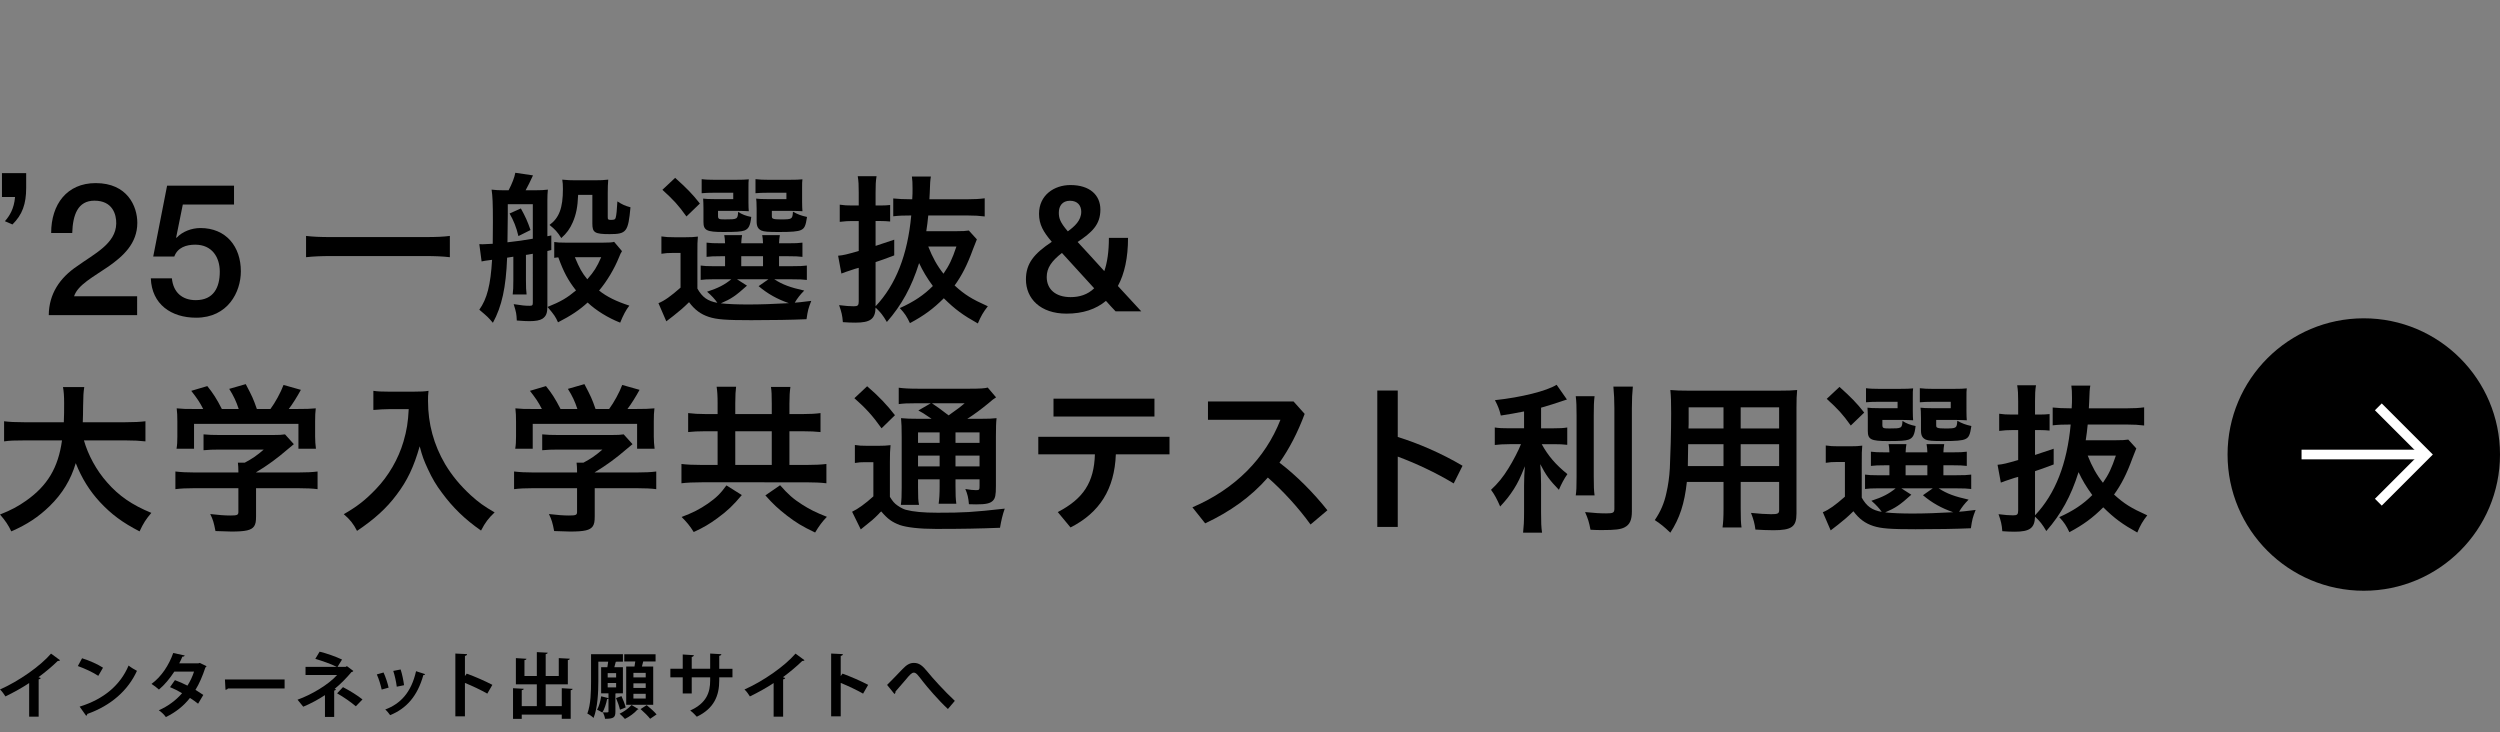 <?xml version="1.0" encoding="utf-8"?>
<!-- Generator: Adobe Illustrator 28.5.0, SVG Export Plug-In . SVG Version: 9.03 Build 54727)  -->
<svg version="1.1" id="レイヤー_1" xmlns="http://www.w3.org/2000/svg" xmlns:xlink="http://www.w3.org/1999/xlink" x="0px"
	 y="0px" width="560px" height="164px" viewBox="0 0 560 164" style="enable-background:new 0 0 560 164;" xml:space="preserve">
<rect x="0" y="0" width="560" height="164" fill="#808080" stroke="none"/>
<style type="text/css">
	.ドロップシャドウ{fill:none;}
	.角を丸くする_x0020_2_x0020_pt{fill:#FFFFFF;stroke:#231815;stroke-miterlimit:10;}
	.ライブ反射_x0020_X{fill:none;}
	.ベベルソフト{fill:url(#SVGID_1_);}
	.夕暮れ{fill:#FFFFFF;}
	.木の葉_GS{fill:#FFE100;}
	.ポンパドール_GS{fill-rule:evenodd;clip-rule:evenodd;fill:#4CACE2;}
	.st0{fill:none;stroke:#FFFFFF;stroke-width:2.165;stroke-miterlimit:10;}
</style>
<linearGradient id="SVGID_1_" gradientUnits="userSpaceOnUse" x1="310.632" y1="-360" x2="311.339" y2="-359.293">
	<stop  offset="0" style="stop-color:#E6E7EA"/>
	<stop  offset="0.175" style="stop-color:#E2E3E6"/>
	<stop  offset="0.354" style="stop-color:#D6D7DA"/>
	<stop  offset="0.535" style="stop-color:#C1C4C5"/>
	<stop  offset="0.717" style="stop-color:#A4A8A8"/>
	<stop  offset="0.899" style="stop-color:#808584"/>
	<stop  offset="1" style="stop-color:#686E6C"/>
</linearGradient>
<g>
	<g>
		<path d="M5.863,42.109c0,3.555-0.843,5.974-3.078,8.172l-1.686-0.733
			C2.125,48.376,3.151,46.8,3.371,44.125H0.439v-5.351h5.424V42.109z"/>
		<path d="M30.719,70.585H10.923c0.041-4.762,2.484-8.365,6.378-10.975
			c3.768-2.733,8.654-5.011,8.738-9.525c0.041-2.071-0.828-5.135-4.887-5.135
			c-3.729,0-4.846,3.188-4.971,7.247h-4.721c0-6.419,3.52-11.182,9.981-11.182
			c7.082,0,9.318,5.177,9.318,8.904c0,4.597-3.148,7.455-6.461,9.774
			c-3.354,2.319-6.875,4.1-7.703,6.667h14.123V70.585z"/>
		<path d="M37.428,41.596h14.992v4.224H40.948l-1.49,7.372l0.082,0.083
			c1.285-1.408,3.396-2.195,5.344-2.195c5.756,0,9.068,4.142,9.068,9.691
			c0,4.638-2.898,10.395-10.021,10.395c-5.592,0-9.939-3.023-10.146-8.821h4.721
			c0.291,3.106,2.277,4.887,5.342,4.887c4.018,0,5.385-2.857,5.385-6.377
			c0-3.189-1.697-6.046-5.508-6.046c-1.988,0-3.936,0.621-4.68,2.65h-4.721
			L37.428,41.596z"/>
		<path d="M100.768,57.612c-1.648-0.183-3.297-0.256-5.459-0.256H74.051
			c-2.016,0-3.885,0.073-5.496,0.256v-4.764c1.539,0.183,3.188,0.256,5.496,0.256
			H95.309c2.418,0,4.066-0.073,5.459-0.256V57.612z"/>
		<path d="M107.366,54.68c0.586,0.037,0.586,0.037,0.697,0.037
			c0.219,0,0.988-0.037,2.309-0.11c0.037-2.016,0.037-3.628,0.037-4.874
			c0-4.288-0.074-5.828-0.295-7.257c0.881,0.11,1.65,0.146,2.639,0.146h1.174
			c0.807-1.539,1.318-2.895,1.502-3.921l3.959,0.586
			c-0.551,1.246-1.209,2.529-1.65,3.335h2.127c1.172,0,2.125-0.037,2.857-0.146
			c-0.072,0.77-0.109,1.356-0.109,2.272v8.173
			c0.293-0.073,0.439-0.11,0.879-0.184v3.262
			c-0.439,0.11-0.586,0.147-0.879,0.22v12.314c0,1.613-0.256,2.272-1.1,2.859
			c-0.586,0.366-1.502,0.549-2.895,0.549c-0.77,0-1.357-0.037-2.859-0.146
			c-0.072-1.539-0.109-1.759-0.695-3.665c1.869,0.293,2.564,0.367,3.555,0.367
			c0.623,0,0.732-0.11,0.732-0.733V56.842c-0.953,0.183-1.467,0.256-1.539,0.256
			v5.607c0,1.723,0.037,2.346,0.146,3.262h-3.115
			c0.109-0.953,0.146-1.539,0.146-3.262v-5.204l-1.393,0.22
			c-0.256,6.67-1.172,10.885-3.188,14.586c-1.1-1.283-1.1-1.283-3.043-2.932
			c1.723-2.418,2.529-5.497,2.859-11.178c-1.283,0.146-2.053,0.293-2.346,0.366
			L107.366,54.68z M113.743,48.156c-0.037,2.969-0.037,2.969-0.072,6.121
			c1.795-0.184,4.104-0.513,5.68-0.807v-7.733h-5.607V48.156z M116.674,46.69
			c1.027,1.869,1.467,2.822,2.162,4.837l-2.711,1.356
			c-0.477-2.016-1.062-3.445-1.98-5.058L116.674,46.69z M139.325,56.256
			c-0.184,0.256-0.477,0.843-0.66,1.356c-1.062,2.639-2.713,5.387-4.471,7.477
			c1.758,1.393,3.848,2.418,6.779,3.372c-0.732,0.916-1.393,2.162-2.053,3.812
			c-2.711-1.063-5.387-2.712-7.293-4.508c-1.795,1.649-3.701,2.932-6.633,4.435
			c-0.551-1.246-0.844-1.686-2.346-3.445c3.004-1.209,4.361-2.016,6.377-3.701
			c-1.76-2.236-2.785-4.142-3.959-7.403c-0.402,0.037-0.512,0.037-0.916,0.11
			v-3.555c0.623,0.11,1.283,0.146,2.529,0.146h8.393
			c1.318,0,2.053-0.037,2.492-0.183L139.325,56.256z M129.502,43.648
			c-0.111,2.749-0.439,4.361-1.209,6.157c-0.623,1.429-1.357,2.456-2.566,3.518
			c-0.844-1.356-1.43-1.979-2.639-2.932c2.162-1.576,3.006-3.812,3.006-8.026
			c0-0.953-0.037-1.502-0.146-2.125c1.025,0.11,1.979,0.146,2.932,0.146h4.287
			c1.32,0,2.127-0.037,3.078-0.146c-0.072,0.916-0.109,1.722-0.109,3.042v5.351
			c0,0.55,0.109,0.623,0.732,0.623c0.77,0,0.953-0.11,1.064-0.55
			c0.146-0.55,0.256-1.613,0.365-3.592c1.137,0.733,1.723,0.99,2.932,1.319
			c-0.512,5.498-0.879,6.011-4.654,6.011c-3.334,0-3.885-0.33-3.885-2.346v-6.45
			H129.502z M128.768,57.612c1.064,2.529,1.541,3.408,2.787,4.948
			c1.502-1.723,2.125-2.675,3.115-4.948H128.768z"/>
		<path d="M156.219,64.648c1.1,1.942,2.273,2.785,4.471,3.188
			c-0.439-0.696-1.318-1.649-2.309-2.492c2.492-0.806,3.959-1.576,5.424-2.785
			h-4.066c-1.32,0-1.943,0.037-2.787,0.146V59.481
			c0.807,0.11,1.393,0.146,2.75,0.146h2.711v-2.235h-0.77
			c-1.795,0-2.455,0.037-3.371,0.146v-3.188c0.879,0.11,1.502,0.146,3.336,0.146
			h0.805c-0.035-0.879-0.072-1.246-0.182-1.833h3.994
			c-0.109,0.586-0.146,1.026-0.184,1.833h4.875
			c-0.037-0.879-0.074-1.246-0.184-1.833h3.957
			c-0.109,0.623-0.146,1.026-0.182,1.833h1.941c1.797,0,2.42-0.037,3.299-0.146
			v3.188c-0.916-0.11-1.576-0.146-3.336-0.146h-1.904v2.235h2.785
			c1.904,0,2.564-0.037,3.445-0.146v3.225c-0.918-0.11-1.613-0.146-3.445-0.146
			h-3.85c1.869,1.209,3.592,1.833,6.707,2.529
			c-0.916,0.916-1.539,1.722-2.125,2.712c0.99-0.073,0.99-0.073,3.701-0.403
			c-0.66,1.686-0.77,2.089-1.062,4.105c-3.189,0.146-7.807,0.22-12.387,0.22
			c-5.607,0-7.697-0.146-9.492-0.733c-1.797-0.586-3.152-1.576-4.436-3.298
			c-1.43,1.393-2.053,1.906-3.48,3.042c-0.734,0.549-0.99,0.77-1.613,1.246
			l-1.76-4.068c1.357-0.55,2.785-1.576,4.947-3.481v-7.77h-1.832
			c-0.988,0-1.502,0.037-2.455,0.184v-3.885c0.953,0.146,1.576,0.183,2.895,0.183
			h2.566c1.283,0,1.795-0.037,2.711-0.146c-0.109,1.136-0.109,1.686-0.109,3.885
			V64.648z M151.235,39.837c2.602,2.346,3.812,3.555,5.535,5.754l-3.006,2.896
			c-1.869-2.602-2.822-3.628-5.387-5.974L151.235,39.837z M167.655,45.371
			c0,0.916,0.035,1.466,0.072,1.942c-0.879-0.037-1.43-0.073-2.271-0.073h-4.619
			v1.062c0,0.77,0.148,0.843,1.541,0.843c2.82,0,2.857-0.037,2.967-1.686
			c0.881,0.586,1.797,0.917,2.934,1.136c-0.221,1.979-0.588,2.675-1.539,3.042
			c-0.734,0.256-1.834,0.33-4.729,0.33c-3.738,0-4.436-0.366-4.436-2.272v-3.042
			c0-0.99-0.035-1.466-0.072-2.163c0.623,0.074,1.209,0.11,2.492,0.11h4.252
			V43.172h-4.143c-1.43,0-2.053,0.037-2.932,0.11v-3.152
			c0.77,0.11,1.869,0.146,2.969,0.146h4.434c1.723,0,2.492-0.037,3.152-0.11
			c-0.072,0.549-0.072,0.806-0.072,1.979V45.371z M167.325,63.989
			c-2.566,2.309-3.555,2.969-5.865,3.958c1.723,0.183,3.738,0.257,6.195,0.257
			c2.639,0,5.789-0.11,9.051-0.293c-2.639-0.916-4.727-2.089-6.779-3.812
			l2.199-1.539h-7.037L167.325,63.989z M166.042,59.627h4.875v-2.235h-4.875V59.627z
			 M179.674,45.371c0,0.879,0.037,1.466,0.074,1.942
			c-0.916-0.037-1.43-0.073-2.309-0.073h-4.545v1.099
			c0,0.44,0.037,0.55,0.33,0.66c0.256,0.11,0.807,0.147,1.648,0.147
			c2.566,0,2.639-0.037,2.75-1.723c1.062,0.586,1.795,0.879,3.15,1.173
			c-0.293,1.979-0.549,2.565-1.355,2.932c-0.697,0.33-2.09,0.44-4.947,0.44
			c-2.492,0-3.299-0.073-3.922-0.33c-0.77-0.367-1.062-0.953-1.062-2.053V46.8
			c-0.037-1.466-0.037-1.466-0.037-1.539c-0.037-0.403-0.037-0.403-0.072-0.77
			c0.658,0.074,1.246,0.11,2.492,0.11h4.287V43.172h-3.959
			c-1.465,0-2.088,0.037-2.967,0.11v-3.152c0.805,0.11,1.867,0.146,3.004,0.146
			h4.361c1.723,0,2.492-0.037,3.152-0.11c-0.074,0.513-0.074,0.916-0.074,1.979
			V45.371z"/>
		<path d="M218.817,53.617c-0.184,0.476-0.439,1.062-0.881,2.235
			c-1.281,3.519-2.492,5.864-4.104,8.1c2.309,2.089,3.773,3.005,7.439,4.654
			c-1.027,1.319-1.502,2.126-2.236,3.848c-3.334-1.869-5.057-3.115-7.623-5.644
			c-2.346,2.346-4.434,3.885-7.586,5.571c-0.695-1.466-1.137-2.162-2.271-3.372
			c3.115-1.393,5.424-2.932,7.402-4.948c-1.318-1.796-2.236-3.335-3.078-5.131
			c-1.686,5.387-3.922,9.419-7.221,13.194c-0.879-1.503-1.393-2.163-2.527-3.225
			c-0.074,2.565-1.174,3.372-4.545,3.372c-0.807,0-1.797-0.037-2.785-0.11
			c-0.111-1.503-0.293-2.236-0.844-3.812c1.393,0.183,2.42,0.256,3.262,0.256
			c0.916,0,1.137-0.183,1.137-1.1v-7.513l-0.807,0.22
			c-1.76,0.586-2.676,0.879-3.078,1.063l-0.734-3.995
			c1.246-0.11,1.943-0.293,4.619-1.062V49.512h-1.467
			c-0.879,0-1.576,0.037-2.785,0.184v-3.848c0.953,0.146,1.65,0.183,2.785,0.183
			h1.467v-2.896c0-1.686-0.037-2.529-0.221-3.665h4.215
			c-0.184,1.099-0.219,2.016-0.219,3.628v2.932h1.172
			c0.807,0,1.393-0.037,2.09-0.11v3.701c-0.697-0.073-1.393-0.11-2.127-0.11
			h-1.135v5.571c1.758-0.586,2.344-0.77,4.178-1.393v3.518
			c-2.309,0.88-2.969,1.1-4.178,1.503v9.895
			c4.543-4.801,7.182-11.544,7.988-20.34c-1.648,0-2.785,0.037-4.031,0.184v-3.995
			c1.137,0.11,2.271,0.184,4.031,0.184h0.221
			c0.072-1.1,0.072-1.54,0.072-2.309c0-1.393-0.035-1.942-0.146-2.785h4.252
			c-0.146,0.879-0.184,1.356-0.256,3.701c-0.037,0.623-0.037,0.733-0.074,1.393
			h8.467c1.686,0,2.82-0.073,3.92-0.22v4.068
			c-1.172-0.147-2.234-0.22-3.885-0.22h-8.758
			c-0.146,1.503-0.221,2.053-0.441,3.519h6.818c1.355,0,2.016-0.037,2.711-0.146
			L218.817,53.617z M207.932,55.229c0.953,2.419,1.979,4.288,3.408,6.084
			c1.283-1.869,1.941-3.225,2.895-6.084H207.932z"/>
		<path d="M249.895,69.743c-0.623-0.623-1.355-1.466-2.162-2.346
			c-2.236,1.869-5.168,2.859-8.832,2.859c-5.863,0-9.09-3.372-9.09-7.66
			c0-3.592,1.797-5.754,5.791-8.429c-1.906-2.236-2.859-3.885-2.859-6.267
			c0-4.215,3.41-6.45,7.037-6.45c4.324,0,6.707,2.235,6.707,5.497
			c0,3.409-1.906,5.094-5.094,7.257c1.576,1.686,3.738,4.068,5.973,6.523
			c0.66-1.906,1.027-4.325,1.027-7.44h4.287c0,4.398-0.77,8.026-2.271,10.775
			l5.24,5.681H249.895z M237.874,56.659c-2.344,1.833-3.408,3.372-3.408,5.388
			c0,2.712,1.943,4.508,5.352,4.508c1.979,0,3.812-0.55,5.277-1.979L237.874,56.659z
			 M239.67,44.968c-1.723,0-2.492,1.209-2.492,2.639
			c0,1.173,0.184,2.089,2.016,4.215c1.502-1.1,3.006-2.419,3.006-4.398
			C242.2,46.067,241.393,44.968,239.67,44.968z"/>
		<path d="M18.801,98.651c0.916,3.225,2.785,6.707,5.168,9.382
			c2.639,3.042,5.643,5.094,9.932,6.853c-1.211,1.43-1.723,2.199-2.639,4.142
			c-3.85-1.979-6.342-3.848-8.869-6.56c-2.346-2.529-4.105-5.388-5.424-8.723
			c-1.1,3.702-2.969,6.817-5.865,9.639c-2.455,2.382-5.021,4.104-8.576,5.644
			C1.905,117.672,1.136,116.536,0,115.253c2.565-1.026,3.994-1.796,5.827-3.079
			c4.801-3.372,7.22-7.403,8.062-13.523H5.461c-2.272,0-3.336,0.037-4.545,0.22
			V94.363c1.136,0.146,2.419,0.22,4.545,0.22h8.833
			c0.072-1.796,0.072-2.382,0.072-4.288c0-1.503-0.072-2.602-0.256-3.592h4.764
			c-0.184,1.283-0.219,1.796-0.256,4.251c0,1.466-0.037,2.309-0.074,3.628h9.529
			c2.016,0,3.299-0.074,4.508-0.22v4.508c-1.393-0.146-2.529-0.22-4.471-0.22
			H18.801z"/>
		<path d="M43.649,109.353c-1.869,0-3.262,0.073-4.361,0.22v-3.958
			c1.209,0.146,2.639,0.22,4.324,0.22h9.785v-0.256
			c0-0.696-0.037-1.356-0.109-1.942h1.539c1.539-0.807,2.748-1.613,4.252-2.932
			h-9.896c-1.465,0-2.455,0.037-3.592,0.146v-3.555
			c1.064,0.11,2.09,0.146,3.629,0.146h11.875c1.43,0,2.088-0.037,2.748-0.146
			l1.979,2.199c-0.586,0.477-0.586,0.477-1.281,1.063
			c-2.529,2.162-4.361,3.518-7.184,5.241v0.037h9.346
			c1.795,0,3.371-0.073,4.434-0.22v3.958c-1.025-0.146-2.564-0.22-4.471-0.22
			H57.356v6.267c0,1.246-0.111,1.759-0.439,2.272
			c-0.623,0.879-1.869,1.173-5.096,1.173c-0.477,0-1.648-0.037-3.555-0.11
			c-0.365-1.906-0.549-2.529-1.172-3.812c1.758,0.22,3.334,0.33,4.471,0.33
			c1.576,0,1.832-0.11,1.832-0.806v-5.314H43.649z M45.518,91.614
			c-0.807-1.576-1.32-2.309-2.676-4.068l3.592-1.062
			c1.246,1.539,2.09,2.822,3.262,5.131h3.775
			c-0.551-1.686-1.137-2.932-2.127-4.508l3.703-1.063
			c1.465,2.786,1.686,3.262,2.492,5.571h3.041
			c1.062-1.429,2.309-3.702,2.932-5.388l3.885,1.1
			c-0.842,1.54-1.869,3.188-2.711,4.288h1.611c2.455,0,3.115-0.037,4.436-0.146
			c-0.111,0.879-0.146,1.649-0.146,2.968v3.335c0,0.989,0.072,1.869,0.184,2.749
			h-3.922v-5.571H43.465v5.571h-3.922c0.146-0.843,0.184-1.649,0.184-2.749v-3.335
			c0-1.283-0.037-2.016-0.146-2.968c1.648,0.146,1.832,0.146,4.252,0.146H45.518z"
			/>
		<path d="M87.079,91.651c-0.99,0-2.053,0.073-3.445,0.183v-4.288
			c1.027,0.147,1.76,0.184,3.373,0.184h5.717c1.465,0,2.418-0.037,3.262-0.184
			c-0.109,1.026-0.109,1.356-0.109,2.272c0,5.094,1.281,9.822,3.848,14.183
			c1.502,2.492,3.262,4.655,5.717,6.927c1.832,1.649,2.895,2.419,5.352,3.848
			c-1.393,1.319-2.09,2.236-3.043,4.068c-3.627-2.529-6.303-5.131-8.758-8.466
			c-1.32-1.759-2.127-3.115-3.152-5.314c-0.916-1.979-1.246-2.859-1.832-5.094
			c-1.32,4.618-2.75,7.66-5.168,10.848c-2.236,3.005-4.984,5.498-8.869,8.1
			c-0.77-1.54-1.613-2.602-2.969-3.738c3.041-1.759,4.838-3.152,7.219-5.644
			c2.822-2.932,5.021-6.744,6.158-10.628c0.732-2.492,1.025-4.361,1.172-7.256
			H87.079z"/>
		<path d="M119.512,109.353c-1.869,0-3.262,0.073-4.361,0.22v-3.958
			c1.211,0.146,2.639,0.22,4.326,0.22h9.785v-0.256
			c0-0.696-0.037-1.356-0.111-1.942h1.541c1.539-0.807,2.748-1.613,4.25-2.932
			h-9.895c-1.467,0-2.455,0.037-3.592,0.146v-3.555
			c1.062,0.11,2.088,0.146,3.629,0.146h11.873c1.43,0,2.09-0.037,2.75-0.146
			l1.979,2.199c-0.586,0.477-0.586,0.477-1.283,1.063
			c-2.529,2.162-4.361,3.518-7.184,5.241v0.037h9.346
			c1.797,0,3.373-0.073,4.436-0.22v3.958c-1.027-0.146-2.566-0.22-4.473-0.22
			h-9.309v6.267c0,1.246-0.109,1.759-0.439,2.272
			c-0.623,0.879-1.869,1.173-5.094,1.173c-0.477,0-1.65-0.037-3.555-0.11
			c-0.367-1.906-0.551-2.529-1.174-3.812c1.76,0.22,3.336,0.33,4.471,0.33
			c1.576,0,1.834-0.11,1.834-0.806v-5.314H119.512z M121.381,91.614
			c-0.805-1.576-1.318-2.309-2.674-4.068l3.59-1.062
			c1.246,1.539,2.09,2.822,3.264,5.131h3.773
			c-0.549-1.686-1.135-2.932-2.125-4.508l3.701-1.063
			c1.467,2.786,1.686,3.262,2.492,5.571h3.043
			c1.062-1.429,2.309-3.702,2.932-5.388l3.885,1.1
			c-0.844,1.54-1.869,3.188-2.713,4.288h1.613c2.455,0,3.115-0.037,4.434-0.146
			c-0.109,0.879-0.146,1.649-0.146,2.968v3.335c0,0.989,0.074,1.869,0.184,2.749
			h-3.922v-5.571h-23.381v5.571h-3.922c0.146-0.843,0.184-1.649,0.184-2.749v-3.335
			c0-1.283-0.037-2.016-0.146-2.968c1.648,0.146,1.832,0.146,4.25,0.146H121.381z"/>
		<path d="M160.745,90.368c0-1.759-0.074-2.749-0.221-3.738h4.361
			c-0.109,0.879-0.184,1.942-0.184,3.702v2.419h8.174v-2.346
			c0-1.869-0.037-2.822-0.184-3.738h4.361c-0.146,1.063-0.221,2.052-0.221,3.775
			v2.309h2.932c1.613,0,2.969-0.073,4.031-0.22v4.251
			c-1.062-0.11-2.271-0.183-4.031-0.183h-2.932v7.55h3.666
			c1.867,0,3.555-0.074,4.617-0.22v4.325c-1.137-0.146-2.785-0.22-4.582-0.22
			H157.262c-1.869,0-3.482,0.073-4.617,0.22v-4.325
			c1.1,0.146,2.711,0.22,4.617,0.22h3.482v-7.55h-2.676
			c-1.686,0-2.859,0.073-3.922,0.183v-4.251c1.172,0.147,2.346,0.22,3.922,0.22
			h2.676V90.368z M166.168,110.892c-1.906,2.272-3.227,3.555-5.498,5.204
			c-1.76,1.283-3.041,2.052-5.277,3.079c-0.879-1.429-1.613-2.272-2.713-3.372
			c2.529-0.953,4.031-1.723,5.9-3.005c1.869-1.319,2.787-2.199,4.143-4.068
			L166.168,110.892z M172.875,104.148v-7.55h-8.174v7.55H172.875z M174.743,108.693
			c1.797,2.052,2.969,3.078,4.984,4.361c1.688,1.063,2.969,1.723,5.498,2.712
			c-1.062,1.099-1.76,2.052-2.639,3.518c-2.932-1.393-4.287-2.235-6.34-3.812
			c-2.016-1.576-3.043-2.529-4.801-4.508L174.743,108.693z"/>
		<path d="M191.493,99.677c0.879,0.146,1.502,0.183,2.748,0.183h2.529
			c1.062,0,1.869-0.037,2.713-0.146c-0.111,1.062-0.146,1.942-0.146,3.885v7.696
			c0.623,0.989,0.988,1.466,1.758,1.979c0.697,0.477,1.283,0.77,1.797,0.916
			c1.648,0.44,3.885,0.66,7.146,0.66c5.826,0,7.807-0.11,15.025-0.916
			c-0.477,1.319-0.807,2.749-1.062,4.288c-4.691,0.183-8.355,0.256-14.367,0.256
			c-3.627,0-6.486-0.33-8.1-0.879c-1.723-0.66-2.674-1.319-4.141-3.042
			c-0.256,0.22-0.439,0.403-0.549,0.55c-1.283,1.283-1.283,1.283-4.033,3.481
			l-1.941-3.958c1.318-0.623,3.041-1.869,4.764-3.445v-7.66h-1.832
			c-0.916,0-1.465,0.037-2.309,0.183V99.677z M194.241,86.52
			c2.604,2.235,4.473,4.214,6.23,6.487l-3.004,2.932
			c-2.053-2.896-3.592-4.544-6.084-6.744L194.241,86.52z M208.68,93.813
			c-1.941-1.319-2.016-1.356-2.967-1.869l2.785-1.612h-3.445
			c-1.76,0-2.604,0.037-3.738,0.183v-3.665c1.135,0.147,2.271,0.22,4.287,0.22
			h11.619c2.271,0,3.443-0.073,4.031-0.257l1.869,2.199
			c-0.588,0.366-0.77,0.513-1.797,1.393c-1.465,1.209-3.188,2.492-4.654,3.408
			h2.895c1.797,0,2.787-0.037,3.666-0.146c-0.109,0.953-0.146,2.125-0.146,4.142
			v11.068c0,2.052-0.146,2.712-0.66,3.262c-0.623,0.623-1.539,0.843-3.775,0.843
			c-0.293,0-0.916,0-1.611-0.037c-0.111-1.429-0.33-2.309-0.807-3.408
			c0.99,0.183,1.795,0.256,2.383,0.256c0.77,0,0.805-0.073,0.805-1.026v-1.393
			h-5.387v1.502c0,1.979,0.037,2.822,0.184,3.958h-3.959
			c0.146-1.063,0.221-2.125,0.221-3.958v-1.502h-4.838v1.832
			c0,2.089,0.037,3.042,0.221,3.885h-4.068c0.146-0.99,0.184-2.089,0.184-3.885
			V97.845c0-2.089-0.037-3.005-0.148-4.178c1.137,0.11,2.164,0.146,4.033,0.146
			H208.68z M205.639,96.855v2.346h4.838v-2.346H205.639z M205.639,104.478h4.838
			v-2.419h-4.838V104.478z M208.754,90.332c1.318,0.879,1.613,1.1,3.738,2.712
			c2.564-1.833,2.564-1.833,3.592-2.712H208.754z M214.032,99.201h5.387v-2.346
			h-5.387V99.201z M219.418,102.059h-5.387v2.419h5.387V102.059z"/>
		<path d="M232.577,97.845h29.393v3.921h-12.021
			c-0.293,7.843-3.664,13.083-10.15,16.382l-2.859-3.445
			c5.717-2.969,8.137-6.633,8.318-12.937h-12.68V97.845z M235.985,89.305h22.613
			v3.995h-22.613V89.305z"/>
		<path d="M293.561,117.488c-2.748-3.812-6.193-7.549-9.564-10.518
			c-3.85,4.398-8.504,7.66-14.037,10.262l-2.859-3.592
			c9.604-4.104,16.346-10.995,19.719-19.607h-16.236v-4.105h19.168l2.492,2.786
			c-1.576,4.214-3.445,7.806-5.645,10.921c3.811,2.895,7.623,6.743,10.738,10.665
			L293.561,117.488z"/>
		<path d="M313.096,97.881c4.508,1.393,9.748,3.628,14.512,6.45l-1.979,3.958
			c-3.994-2.419-8.576-4.544-12.533-6.01v15.759h-4.582V87.473h4.582V97.881z"/>
		<path d="M341.389,92.164c-2.273,0.439-3.043,0.586-5.205,0.916
			c-0.293-1.246-0.623-2.125-1.318-3.445c5.9-0.623,11.58-2.052,13.816-3.445
			l2.309,3.299c-2.564,0.879-4.252,1.393-5.791,1.832v4.618h2.859
			c1.283,0,2.162-0.037,3.006-0.184v3.885c-0.918-0.11-1.76-0.146-3.08-0.146
			h-2.639c1.43,2.602,3.115,4.581,5.754,6.707
			c-0.695,0.953-1.428,2.345-1.904,3.518c-2.09-2.162-2.896-3.262-4.18-5.754
			c0.111,1.246,0.184,2.712,0.184,4.544v6.267c0,2.236,0.037,3.298,0.221,4.544
			h-4.252c0.146-1.319,0.221-2.492,0.221-4.544v-6.01
			c0-1.466,0.072-3.115,0.184-4.325c-1.064,2.639-1.539,3.628-2.457,5.094
			c-0.988,1.539-1.758,2.492-3.078,3.921c-0.732-1.686-1.283-2.712-2.053-3.738
			c1.541-1.429,2.713-2.858,3.922-4.837c0.953-1.503,2.346-4.178,2.785-5.388
			h-2.564c-1.393,0-2.309,0.073-3.299,0.184v-3.922
			c0.916,0.147,1.76,0.184,3.371,0.184h3.189V92.164z M357.184,88.755
			c-0.146,1.209-0.184,2.236-0.184,4.361v13.56c0,2.309,0.037,3.188,0.184,4.288
			h-4.215c0.146-1.026,0.184-1.796,0.184-4.214V93.117
			c0-2.089-0.037-3.115-0.184-4.361H357.184z M365.76,86.593
			c-0.146,1.429-0.219,2.858-0.219,4.875v23.089c0,1.942-0.477,2.968-1.613,3.555
			c-0.879,0.477-2.125,0.623-5.021,0.623c-0.879,0-1.43,0-2.639-0.073
			c-0.293-1.612-0.549-2.456-1.209-3.958c2.053,0.22,3.408,0.293,4.729,0.293
			c1.574,0,1.832-0.147,1.832-1.063V91.468c0-1.759-0.074-3.299-0.221-4.875
			H365.76z"/>
		<path d="M377.854,107.959c-0.512,4.801-1.611,8.173-3.701,11.361
			c-1.502-1.429-2.016-1.833-3.48-2.822c1.281-1.869,2.125-3.812,2.602-6.084
			c0.402-1.722,0.66-3.591,0.77-5.534c0.146-3.005,0.293-8.1,0.293-12.314
			c0-2.565-0.037-3.738-0.184-5.204c1.283,0.11,2.199,0.146,4.143,0.146h20.119
			c2.016,0,3.043-0.037,4.143-0.146c-0.111,1.209-0.148,2.126-0.148,4.032v23.639
			c0,2.968-1.062,3.738-5.166,3.738c-1.137,0-2.932-0.073-4.031-0.146
			c-0.184-1.393-0.404-2.235-0.99-3.738c1.76,0.184,3.371,0.293,4.508,0.293
			c1.502,0,1.795-0.146,1.795-0.917v-6.304h-8.611v5.938
			c0,2.052,0.037,3.225,0.184,4.251h-4.252c0.146-1.099,0.221-2.125,0.221-4.251
			v-5.938H377.854z M386.065,99.494h-7.918c0,1.026-0.035,1.759-0.035,2.272
			c-0.037,1.649-0.037,1.942-0.037,2.639h7.99V99.494z M386.065,91.248h-7.807
			v3.738l-0.037,0.99h7.844V91.248z M398.524,95.976v-4.728h-8.611v4.728H398.524z
			 M398.524,104.405v-4.911h-8.611v4.911H398.524z"/>
		<path d="M417.034,111.478c1.1,1.942,2.271,2.785,4.471,3.188
			c-0.439-0.696-1.32-1.649-2.309-2.492c2.492-0.806,3.957-1.576,5.424-2.785
			h-4.068c-1.318,0-1.941,0.037-2.785,0.146v-3.225
			c0.807,0.11,1.393,0.146,2.748,0.146h2.713v-2.235h-0.77
			c-1.797,0-2.455,0.037-3.373,0.146v-3.188c0.881,0.11,1.504,0.146,3.336,0.146
			h0.807c-0.037-0.879-0.074-1.246-0.184-1.833h3.994
			c-0.109,0.586-0.146,1.026-0.182,1.833h4.873
			c-0.037-0.879-0.072-1.246-0.184-1.833h3.959
			c-0.109,0.623-0.146,1.026-0.184,1.833h1.943c1.795,0,2.418-0.037,3.297-0.146
			v3.188c-0.916-0.11-1.574-0.146-3.334-0.146h-1.906v2.235h2.785
			c1.906,0,2.566-0.037,3.445-0.146v3.225c-0.916-0.11-1.613-0.146-3.445-0.146
			h-3.848c1.869,1.209,3.592,1.833,6.707,2.529
			c-0.916,0.916-1.539,1.722-2.127,2.712c0.99-0.073,0.99-0.073,3.703-0.403
			c-0.66,1.686-0.77,2.089-1.064,4.105c-3.188,0.146-7.805,0.22-12.387,0.22
			c-5.607,0-7.695-0.146-9.492-0.733c-1.795-0.586-3.152-1.576-4.434-3.298
			c-1.43,1.393-2.053,1.906-3.482,3.042c-0.732,0.549-0.99,0.77-1.613,1.246
			l-1.758-4.068c1.355-0.55,2.785-1.576,4.947-3.481v-7.77h-1.832
			c-0.99,0-1.504,0.037-2.457,0.184v-3.885c0.953,0.146,1.576,0.183,2.896,0.183
			h2.564c1.283,0,1.797-0.037,2.713-0.146c-0.109,1.136-0.109,1.686-0.109,3.885
			V111.478z M412.049,86.667c2.602,2.346,3.811,3.555,5.533,5.754l-3.006,2.896
			c-1.869-2.602-2.82-3.628-5.387-5.974L412.049,86.667z M428.467,92.201
			c0,0.916,0.037,1.466,0.074,1.942c-0.881-0.037-1.43-0.073-2.273-0.073h-4.617
			v1.062c0,0.77,0.146,0.843,1.539,0.843c2.822,0,2.859-0.037,2.969-1.686
			c0.879,0.586,1.795,0.917,2.932,1.136c-0.219,1.979-0.586,2.675-1.539,3.042
			c-0.732,0.256-1.832,0.33-4.729,0.33c-3.738,0-4.434-0.366-4.434-2.272v-3.042
			c0-0.99-0.037-1.466-0.074-2.163c0.623,0.074,1.211,0.11,2.492,0.11h4.252
			v-1.43h-4.141c-1.43,0-2.053,0.037-2.932,0.11v-3.152
			c0.77,0.11,1.869,0.146,2.967,0.146h4.436c1.723,0,2.492-0.037,3.152-0.11
			c-0.074,0.549-0.074,0.806-0.074,1.979V92.201z M428.137,110.818
			c-2.564,2.309-3.555,2.969-5.863,3.958c1.723,0.183,3.738,0.257,6.193,0.257
			c2.639,0,5.791-0.11,9.053-0.293c-2.639-0.916-4.729-2.089-6.779-3.812
			l2.197-1.539h-7.035L428.137,110.818z M426.856,106.457h4.873v-2.235h-4.873V106.457z
			 M440.489,92.201c0,0.879,0.037,1.466,0.072,1.942
			c-0.916-0.037-1.428-0.073-2.309-0.073h-4.545v1.099
			c0,0.44,0.037,0.55,0.33,0.66c0.258,0.11,0.807,0.147,1.65,0.147
			c2.564,0,2.639-0.037,2.748-1.723c1.062,0.586,1.797,0.879,3.152,1.173
			c-0.293,1.979-0.551,2.565-1.355,2.932c-0.697,0.33-2.09,0.44-4.949,0.44
			c-2.492,0-3.297-0.073-3.92-0.33c-0.771-0.367-1.064-0.953-1.064-2.053v-2.785
			c-0.035-1.466-0.035-1.466-0.035-1.539c-0.037-0.403-0.037-0.403-0.074-0.77
			c0.66,0.074,1.246,0.11,2.492,0.11h4.287v-1.43h-3.957
			c-1.467,0-2.09,0.037-2.969,0.11v-3.152c0.807,0.11,1.869,0.146,3.006,0.146
			h4.361c1.723,0,2.492-0.037,3.15-0.11c-0.072,0.513-0.072,0.916-0.072,1.979
			V92.201z"/>
		<path d="M478.532,100.447c-0.184,0.476-0.439,1.062-0.881,2.235
			c-1.281,3.519-2.492,5.864-4.104,8.1c2.309,2.089,3.773,3.005,7.439,4.654
			c-1.027,1.319-1.502,2.126-2.236,3.848c-3.334-1.869-5.057-3.115-7.623-5.644
			c-2.346,2.346-4.434,3.885-7.586,5.571c-0.695-1.466-1.137-2.162-2.271-3.372
			c3.115-1.393,5.424-2.932,7.402-4.948c-1.318-1.796-2.236-3.335-3.078-5.131
			c-1.686,5.387-3.922,9.419-7.221,13.194c-0.879-1.503-1.393-2.163-2.527-3.225
			c-0.074,2.565-1.174,3.372-4.545,3.372c-0.807,0-1.797-0.037-2.785-0.11
			c-0.111-1.503-0.293-2.236-0.844-3.812c1.393,0.183,2.42,0.256,3.262,0.256
			c0.916,0,1.137-0.183,1.137-1.1v-7.513l-0.807,0.22
			c-1.76,0.586-2.676,0.879-3.078,1.063l-0.734-3.995
			c1.246-0.11,1.943-0.293,4.619-1.062v-6.707h-1.467
			c-0.879,0-1.576,0.037-2.785,0.184v-3.848c0.953,0.146,1.65,0.183,2.785,0.183
			h1.467v-2.896c0-1.686-0.037-2.529-0.221-3.665h4.215
			c-0.184,1.099-0.219,2.016-0.219,3.628v2.932h1.172
			c0.807,0,1.393-0.037,2.09-0.11v3.701c-0.697-0.073-1.393-0.11-2.127-0.11
			h-1.135v5.571c1.758-0.586,2.344-0.77,4.178-1.393v3.518
			c-2.309,0.88-2.969,1.1-4.178,1.503v9.895
			c4.543-4.801,7.182-11.544,7.988-20.34c-1.648,0-2.785,0.037-4.031,0.184v-3.995
			c1.137,0.11,2.271,0.184,4.031,0.184h0.221
			c0.072-1.1,0.072-1.54,0.072-2.309c0-1.393-0.035-1.942-0.146-2.785h4.252
			c-0.146,0.879-0.184,1.356-0.256,3.701c-0.037,0.623-0.037,0.733-0.074,1.393
			h8.467c1.686,0,2.82-0.073,3.92-0.22v4.068
			c-1.172-0.147-2.234-0.22-3.885-0.22h-8.758
			c-0.146,1.503-0.221,2.053-0.441,3.519h6.818c1.355,0,2.016-0.037,2.711-0.146
			L478.532,100.447z M467.647,102.059c0.953,2.419,1.979,4.288,3.408,6.084
			c1.283-1.869,1.941-3.225,2.895-6.084H467.647z"/>
	</g>
</g>
<g>
	<circle cx="529.487" cy="101.814" r="30.513"/>
	<g>
		<g>
			<polyline class="st0" points="532.747,91.134 543.427,101.812 532.747,112.493 			"/>
		</g>
		<line class="st0" x1="543.427" y1="101.812" x2="515.547" y2="101.812"/>
	</g>
</g>
<g>
	<path d="M13.445,147.883c-0.096,0.129-0.256,0.192-0.513,0.177
		c-1.248,1.216-2.801,2.513-4.321,3.633c0.176,0.049,0.353,0.128,0.513,0.177
		c-0.049,0.144-0.192,0.271-0.465,0.304v8.355H6.53v-7.523
		c-1.425,0.961-3.553,2.146-5.313,2.993C0.96,155.55,0.416,154.814,0,154.446
		c4.178-1.857,8.979-5.187,11.429-8.036L13.445,147.883z"/>
	<path d="M18.385,147.451c1.601,0.496,3.521,1.345,4.689,2.112l-1.057,1.825
		c-1.152-0.769-3.041-1.648-4.577-2.193L18.385,147.451z M17.84,158.287
		c5.395-1.664,9.108-4.802,10.965-9.203c0.592,0.479,1.28,0.864,1.873,1.185
		c-1.985,4.369-5.811,7.778-11.108,9.651c-0.032,0.176-0.129,0.353-0.272,0.416
		L17.84,158.287z"/>
	<path d="M46.263,149.228c-0.032,0.112-0.128,0.208-0.256,0.288
		c-0.608,1.857-1.393,3.697-2.226,5.01c0.561,0.337,1.297,0.816,1.761,1.137
		l-1.168,1.969c-0.464-0.384-1.249-0.928-1.825-1.296
		c-1.408,1.809-3.233,3.233-5.394,4.289c-0.305-0.464-1.072-1.216-1.585-1.521
		c2.033-0.896,3.825-2.209,5.218-3.825c-0.848-0.513-1.824-1.009-2.705-1.36
		l1.104-1.569c0.881,0.32,1.873,0.753,2.802,1.232
		c0.624-0.976,1.12-2.032,1.473-3.137h-4.418
		c-0.992,1.536-2.225,3.009-3.441,4.018c-0.385-0.368-1.169-0.961-1.665-1.265
		c2.257-1.648,3.922-4.241,4.866-6.931l2.577,0.561
		c-0.064,0.176-0.24,0.271-0.528,0.256c-0.16,0.432-0.448,1.024-0.704,1.505
		h4.273l0.336-0.097L46.263,149.228z"/>
	<path d="M50.386,152.205h13.365v2.017H51.058c-0.096,0.16-0.319,0.272-0.544,0.304
		L50.386,152.205z"/>
	<path d="M77.706,149.212l1.441,1.088c-0.08,0.128-0.209,0.225-0.417,0.24
		c-0.992,1.201-2.433,2.689-3.761,3.762l0.304,0.112
		c-0.064,0.128-0.176,0.24-0.416,0.271v5.907h-2.065v-4.883
		c-1.408,0.929-3.281,1.953-4.865,2.594c-0.08-0.112-1.152-1.44-1.281-1.569
		c3.058-1.088,6.915-3.345,8.868-5.538h-7.075v-1.824h6.979
		c-1.281-0.656-3.313-1.345-4.786-1.793l0.96-1.601
		c1.568,0.368,3.554,1.072,5.026,1.761l-1.009,1.633h1.841L77.706,149.212z
		 M79.707,158.207c-1.057-0.896-2.737-2.08-4.193-2.896l1.312-1.393
		c1.601,0.832,3.217,1.841,4.37,2.753L79.707,158.207z"/>
	<path d="M85.914,150.637c0.448,0.96,0.929,2.433,1.137,3.393l-1.553,0.433
		c-0.208-0.992-0.64-2.401-1.088-3.394L85.914,150.637z M95.23,151.005
		c-0.048,0.128-0.192,0.224-0.4,0.208c-1.312,4.722-3.794,7.507-7.443,8.979
		c-0.208-0.32-0.72-0.961-1.088-1.265c3.425-1.28,5.826-3.825,6.898-8.579
		L95.23,151.005z M89.74,149.964c0.336,0.977,0.64,2.513,0.769,3.521
		l-1.633,0.336c-0.128-1.056-0.448-2.513-0.784-3.537L89.74,149.964z"/>
	<path d="M109.155,155.374c-1.329-0.769-3.426-1.761-5.01-2.4v7.49H102v-14.069
		l2.625,0.128c-0.016,0.192-0.144,0.353-0.479,0.4v4.514l0.399-0.544
		c1.761,0.624,4.162,1.681,5.747,2.513L109.155,155.374z"/>
	<path d="M125.835,154.158l2.433,0.144c-0.016,0.145-0.128,0.256-0.432,0.304v6.403
		h-2.001v-0.944h-8.964v0.96h-1.953v-6.866l2.401,0.128
		c-0.016,0.16-0.144,0.271-0.448,0.304v3.586h3.378v-4.883h-4.69v-5.874
		l2.369,0.145c-0.017,0.159-0.145,0.256-0.448,0.304v3.554h2.77v-5.347
		l2.433,0.128c-0.017,0.16-0.145,0.257-0.448,0.32v4.898h2.929v-4.002
		l2.466,0.128c-0.017,0.16-0.129,0.256-0.433,0.32v5.426h-4.962v4.883h3.602
		V154.158z"/>
	<path d="M139.532,155.311h-1.488l-0.192,0.048v4.05c0,1.296-0.384,1.601-2.321,1.601
		c-0.048-0.433-0.271-1.041-0.479-1.44c1.248,0.048,1.248,0,1.248-0.192v-2.897
		c-0.048,0.064-0.16,0.096-0.304,0.096c-0.208,1.041-0.593,2.273-1.073,3.042
		c-0.288-0.208-0.832-0.48-1.184-0.641c0.432-0.72,0.752-1.904,0.928-3.009
		l1.633,0.416v-1.072h-1.648v-5.858h1.393c0.063-0.4,0.144-0.849,0.191-1.249
		h-2.208v4.386c0,2.434-0.16,5.986-1.073,8.228
		c-0.288-0.304-1.024-0.832-1.393-0.977c0.785-2.049,0.833-5.042,0.833-7.234
		v-6.066h7.139v1.664H138.188c-0.063,0.032-0.144,0.048-0.256,0.048
		c-0.08,0.353-0.192,0.785-0.32,1.201h1.921V155.311z M138.012,151.757v-0.977
		h-1.889v0.977H138.012z M136.123,152.989v0.992h1.889v-0.992H136.123z
		 M139.212,155.935c0.384,0.8,0.784,1.873,0.944,2.529l-1.28,0.512
		c-0.145-0.672-0.513-1.776-0.881-2.609L139.212,155.935z M143.021,158.848
		c-0.048,0.064-0.144,0.112-0.272,0.128c-0.544,0.688-1.761,1.585-2.769,2.064
		c-0.272-0.336-0.801-0.848-1.185-1.168c0.977-0.448,2.097-1.297,2.673-1.953
		L143.021,158.848z M140.269,149.308H142.125c0.064-0.368,0.128-0.769,0.177-1.137
		h-2.466v-1.616h7.011v1.616h-2.769c-0.08,0.353-0.176,0.753-0.288,1.137h2.529
		v8.563h-6.051V149.308z M144.639,151.741v-1.024h-2.754v1.024H144.639z
		 M144.639,154.094v-1.024h-2.754v1.024H144.639z M144.639,156.479V155.406h-2.754v1.072
		H144.639z M145.631,161.009c-0.448-0.593-1.393-1.521-2.146-2.177l1.377-0.881
		c0.736,0.593,1.729,1.488,2.209,2.081L145.631,161.009z"/>
	<path d="M164.071,151.725h-2.961v0.704c0,3.346-1.121,6.259-5.026,8.115
		c-0.368-0.416-0.977-1.024-1.473-1.393c3.666-1.648,4.466-4.081,4.466-6.706
		v-0.721h-4.13v3.617h-2.017v-3.617h-2.769v-1.921h2.769v-3.201l2.497,0.16
		c-0.016,0.16-0.176,0.353-0.48,0.4v2.641h4.13v-3.409l2.513,0.145
		c-0.016,0.176-0.176,0.319-0.479,0.368v2.896h2.961V151.725z"/>
	<path d="M180.207,147.883c-0.096,0.129-0.256,0.192-0.513,0.177
		c-1.248,1.216-2.801,2.513-4.321,3.633c0.176,0.049,0.353,0.128,0.513,0.177
		c-0.049,0.144-0.192,0.271-0.465,0.304v8.355h-2.129v-7.523
		c-1.425,0.961-3.553,2.146-5.313,2.993c-0.257-0.448-0.801-1.184-1.217-1.552
		c4.178-1.857,8.979-5.187,11.429-8.036L180.207,147.883z"/>
	<path d="M193.332,155.374c-1.328-0.769-3.425-1.761-5.01-2.4v7.49h-2.145v-14.069
		l2.625,0.128c-0.017,0.192-0.145,0.353-0.48,0.4v4.514l0.4-0.544
		c1.761,0.624,4.161,1.681,5.746,2.513L193.332,155.374z"/>
	<path d="M198.709,153.422c0.912-0.881,2.688-2.754,3.473-3.57
		c0.977-1.024,1.697-1.36,2.529-1.36c1.152,0,1.889,0.561,3.01,1.937
		c1.152,1.441,3.825,4.387,6.162,6.563l-1.553,1.824
		c-2.081-1.921-4.642-4.914-5.618-6.179c-1.04-1.344-1.457-1.969-2.017-1.969
		c-0.48,0-0.961,0.545-1.873,1.649c-0.528,0.624-1.585,1.856-2.225,2.576
		c0.016,0.32-0.097,0.448-0.24,0.561L198.709,153.422z"/>
</g>
</svg>
